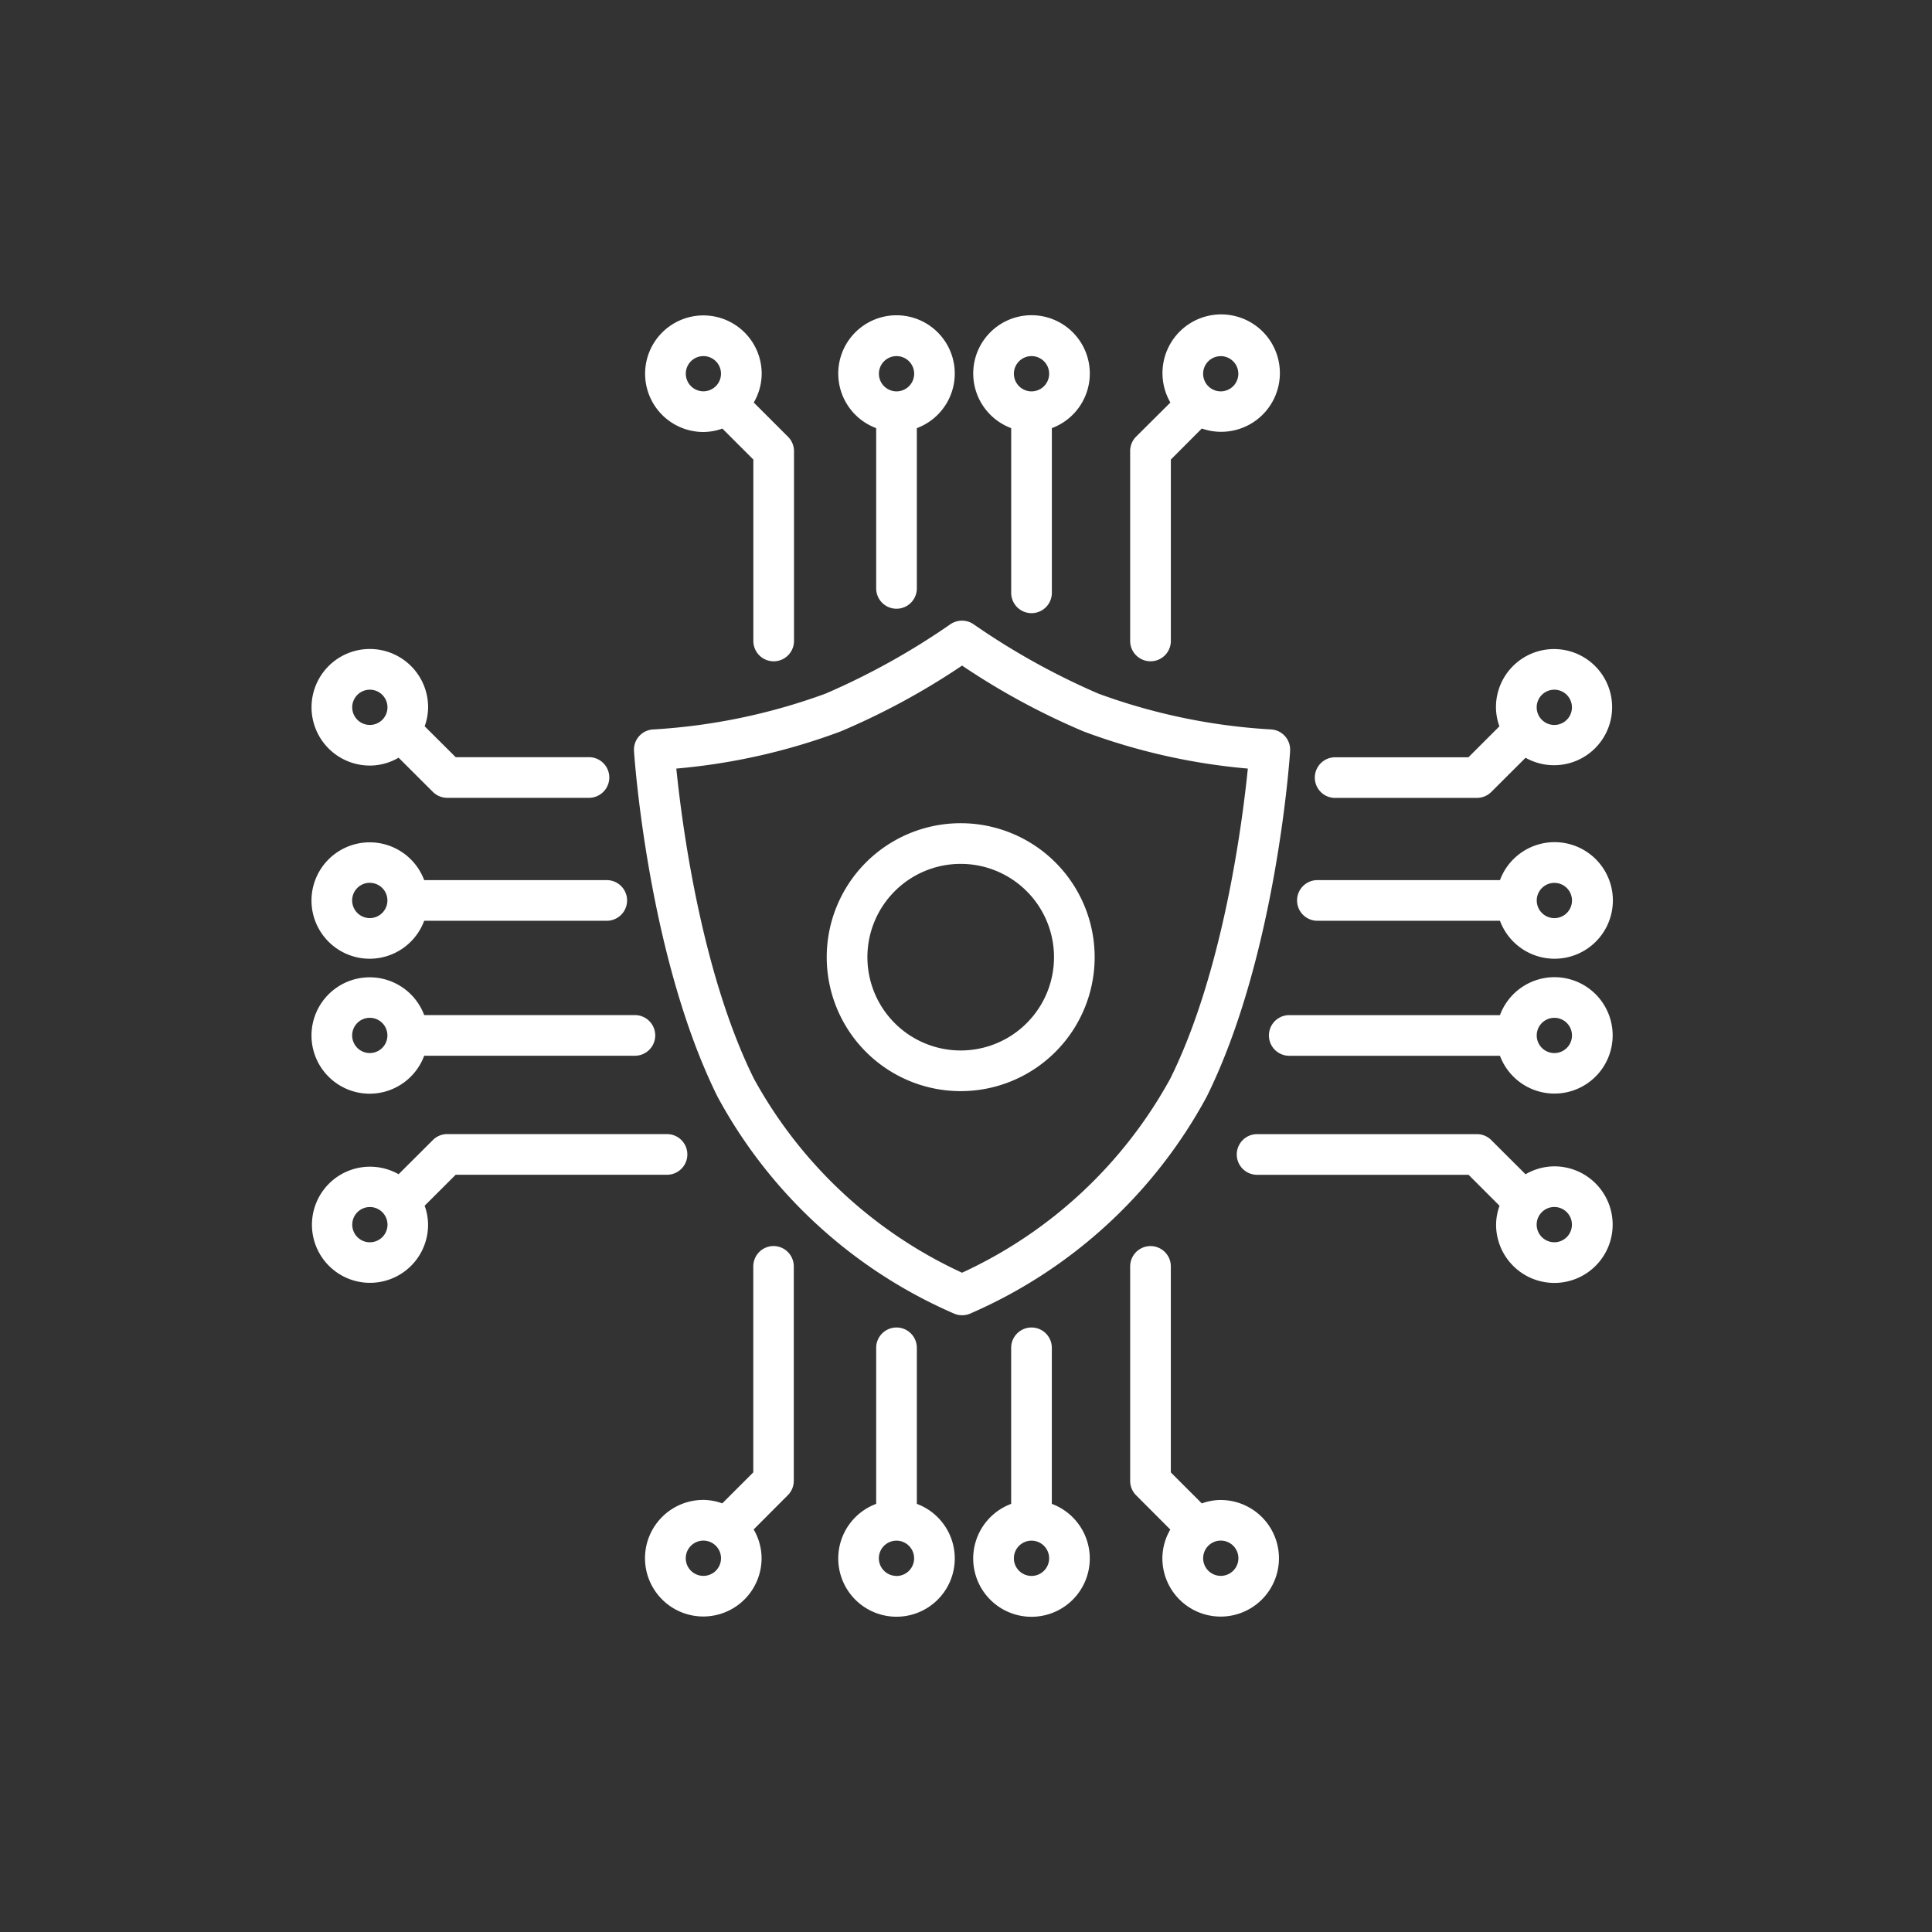 <svg xmlns="http://www.w3.org/2000/svg" xmlns:xlink="http://www.w3.org/1999/xlink" width="130" height="130" viewBox="0 0 130 130">
  <rect x="0" y="0" width="130" height="130" fill="#333333" stroke="none"/>
  <defs>
    <clipPath id="clip-path">
      <rect id="Rectangle_9743" data-name="Rectangle 9743" width="130" height="130" transform="translate(0.258)" fill="none" stroke="#707070" stroke-width="1"/>
    </clipPath>
  </defs>
  <g id="Mask_Group_483" data-name="Mask Group 483" transform="translate(-0.258)" clip-path="url(#clip-path)">
    <g id="shield_3_" data-name="shield (3)" transform="translate(21.217 21.211)">
      <path id="Path_23584" data-name="Path 23584" d="M56.045,19.966a1.362,1.362,0,0,0-1.311-1.459A40.441,40.441,0,0,1,43.148,16.1a48.2,48.2,0,0,1-8.39-4.662,1.383,1.383,0,0,0-1.58,0,48.225,48.225,0,0,1-8.39,4.662,40.587,40.587,0,0,1-11.579,2.409A1.363,1.363,0,0,0,11.9,19.966c.036.565.979,13.9,5.62,23.256a33,33,0,0,0,15.954,14.61,1.382,1.382,0,0,0,1.007,0,33,33,0,0,0,15.954-14.61c4.64-9.357,5.583-22.69,5.612-23.256Zm-22.07,35.1A30.519,30.519,0,0,1,19.967,42.007c-3.564-7.19-4.855-17.251-5.22-20.864a41.952,41.952,0,0,0,11.057-2.5,48.2,48.2,0,0,0,8.171-4.43,48.153,48.153,0,0,0,8.173,4.43,41.924,41.924,0,0,0,11.055,2.5c-.365,3.613-1.656,13.68-5.22,20.864A30.519,30.519,0,0,1,33.975,55.064Z" transform="translate(9.802 9.362)" fill="#fff"/>
      <path id="Path_23585" data-name="Path 23585" d="M28.021,18.661a9.014,9.014,0,1,0,9.014,9.009,9.014,9.014,0,0,0-9.014-9.009Zm0,15.292A6.278,6.278,0,1,1,34.3,27.67,6.278,6.278,0,0,1,28.021,33.953Z" transform="translate(15.663 15.52)" fill="#fff"/>
      <path id="Path_23586" data-name="Path 23586" d="M3.92,32.178a3.92,3.92,0,0,0,3.663-2.554H21.761a1.368,1.368,0,1,0,0-2.736H7.583a3.916,3.916,0,1,0-3.663,5.29Zm0-5.107a1.186,1.186,0,1,1-1.184,1.184A1.186,1.186,0,0,1,3.92,27.071Z" transform="translate(0.001 20.204)" fill="#fff"/>
      <path id="Path_23587" data-name="Path 23587" d="M3.92,27.2a3.918,3.918,0,0,0,3.663-2.554H19.867a1.368,1.368,0,1,0,0-2.736H7.583A3.916,3.916,0,1,0,3.92,27.2Zm0-5.107a1.186,1.186,0,1,1-1.184,1.186A1.186,1.186,0,0,1,3.92,22.09Z" transform="translate(0.001 16.1)" fill="#fff"/>
      <path id="Path_23588" data-name="Path 23588" d="M23.908,32.866a1.368,1.368,0,0,0,0-2.736H9.12a1.362,1.362,0,0,0-.967.4l-2.306,2.3A3.907,3.907,0,1,0,7.83,36.226,3.863,3.863,0,0,0,7.6,34.949l2.087-2.083Zm-20,4.544A1.186,1.186,0,1,1,5.1,36.226,1.186,1.186,0,0,1,3.91,37.409Z" transform="translate(0.015 24.97)" fill="#fff"/>
      <path id="Path_23589" data-name="Path 23589" d="M3.922,20.079a3.887,3.887,0,0,0,1.937-.531l2.306,2.3a1.37,1.37,0,0,0,.967.4h9.536a1.368,1.368,0,0,0,0-2.736H9.7L7.613,17.434a3.843,3.843,0,0,0,.232-1.277,3.922,3.922,0,1,0-3.923,3.92Zm0-5.107a1.186,1.186,0,1,1-1.184,1.186,1.186,1.186,0,0,1,1.184-1.186Z" transform="translate(0.003 10.225)" fill="#fff"/>
      <path id="Path_23590" data-name="Path 23590" d="M54.528,24.341a3.918,3.918,0,0,0-3.663,2.554H36.688a1.368,1.368,0,1,0,0,2.736H50.866a3.916,3.916,0,1,0,3.663-5.29Zm0,5.107a1.186,1.186,0,1,1,1.184-1.186,1.186,1.186,0,0,1-1.184,1.186Z" transform="translate(29.104 20.2)" fill="#fff"/>
      <path id="Path_23591" data-name="Path 23591" d="M37.726,24.65H50.01a3.922,3.922,0,1,0,0-2.736H37.726a1.368,1.368,0,1,0,0,2.736ZM53.673,22.1a1.186,1.186,0,1,1-.84.347A1.186,1.186,0,0,1,53.673,22.1Z" transform="translate(29.96 16.096)" fill="#fff"/>
      <path id="Path_23592" data-name="Path 23592" d="M55.5,32.3a3.889,3.889,0,0,0-1.937.533l-2.306-2.3a1.362,1.362,0,0,0-.967-.4H35.5a1.368,1.368,0,1,0,0,2.736H49.73l2.083,2.083a3.863,3.863,0,0,0-.232,1.277A3.922,3.922,0,1,0,55.5,32.3Zm0,5.107a1.186,1.186,0,1,1,1.184-1.184A1.186,1.186,0,0,1,55.5,37.409Z" transform="translate(28.128 24.97)" fill="#fff"/>
      <path id="Path_23593" data-name="Path 23593" d="M38.383,22.251h9.536a1.37,1.37,0,0,0,.967-.4l2.306-2.3A3.908,3.908,0,1,0,49.2,16.158a3.843,3.843,0,0,0,.232,1.277l-2.083,2.083h-8.97a1.368,1.368,0,1,0,0,2.736Zm14.745-7.279a1.186,1.186,0,1,1-.84.347,1.186,1.186,0,0,1,.84-.347Z" transform="translate(30.501 10.226)" fill="#fff"/>
      <path id="Path_23594" data-name="Path 23594" d="M29.7,49.133v-10.5a1.368,1.368,0,1,0-2.736,0v10.5a3.922,3.922,0,1,0,2.736,0Zm-1.368,4.848A1.186,1.186,0,1,1,29.519,52.8,1.186,1.186,0,0,1,28.334,53.982Z" transform="translate(20.116 30.848)" fill="#fff"/>
      <path id="Path_23595" data-name="Path 23595" d="M24.72,49.133v-10.5a1.368,1.368,0,1,0-2.736,0v10.5a3.92,3.92,0,1,0,2.736,0Zm-1.368,4.848A1.186,1.186,0,1,1,24.536,52.8a1.186,1.186,0,0,1-1.184,1.186Z" transform="translate(16.013 30.848)" fill="#fff"/>
      <path id="Path_23596" data-name="Path 23596" d="M36.3,51.344a3.843,3.843,0,0,0-1.277.232l-2.085-2.085V35.629a1.368,1.368,0,0,0-2.736,0V50.062a1.363,1.363,0,0,0,.4.967l2.3,2.305a3.858,3.858,0,0,0-.533,1.935,3.922,3.922,0,1,0,3.922-3.922Zm0,5.107a1.186,1.186,0,1,1,1.184-1.186A1.186,1.186,0,0,1,36.3,56.452Z" transform="translate(24.886 28.374)" fill="#fff"/>
      <path id="Path_23597" data-name="Path 23597" d="M20.955,34.259a1.368,1.368,0,0,0-1.368,1.368V49.489L17.5,51.574a3.843,3.843,0,0,0-1.277-.232,3.922,3.922,0,1,0,3.922,3.922,3.858,3.858,0,0,0-.533-1.935l2.3-2.306a1.363,1.363,0,0,0,.4-.967V35.627a1.368,1.368,0,0,0-1.366-1.368ZM16.229,56.453a1.186,1.186,0,1,1,1.186-1.186,1.186,1.186,0,0,1-1.186,1.186Z" transform="translate(10.141 28.373)" fill="#fff"/>
      <path id="Path_23598" data-name="Path 23598" d="M26.966,7.518V18.6a1.368,1.368,0,1,0,2.736,0V7.518a3.922,3.922,0,1,0-2.736,0Zm1.368-4.846a1.186,1.186,0,1,1-1.186,1.184,1.186,1.186,0,0,1,1.186-1.184Z" transform="translate(20.116 0.079)" fill="#fff"/>
      <path id="Path_23599" data-name="Path 23599" d="M21.984,7.516V18.3a1.368,1.368,0,1,0,2.736,0V7.516a3.92,3.92,0,1,0-2.736,0ZM23.352,2.67a1.186,1.186,0,1,1-1.184,1.184A1.186,1.186,0,0,1,23.352,2.67Z" transform="translate(16.013 0.081)" fill="#fff"/>
      <path id="Path_23600" data-name="Path 23600" d="M31.57,23.2a1.368,1.368,0,0,0,1.368-1.368V9.626l2.083-2.088A3.95,3.95,0,1,0,32.907,5.79L30.6,8.084a1.366,1.366,0,0,0-.4.969V21.821A1.368,1.368,0,0,0,31.57,23.2ZM36.3,2.669A1.184,1.184,0,1,1,35.11,3.853,1.184,1.184,0,0,1,36.3,2.669Z" transform="translate(24.887 0.085)" fill="#fff"/>
      <path id="Path_23601" data-name="Path 23601" d="M16.229,7.772a3.889,3.889,0,0,0,1.277-.23L19.59,9.625V21.833a1.368,1.368,0,1,0,2.736,0V9.065a1.366,1.366,0,0,0-.4-.969L19.618,5.789a3.87,3.87,0,0,0,.533-1.937,3.922,3.922,0,1,0-3.921,3.92Zm0-5.107a1.184,1.184,0,1,1-1.184,1.184,1.184,1.184,0,0,1,1.184-1.184Z" transform="translate(10.142 0.085)" fill="#fff"/>
    </g>
  </g>
</svg>
